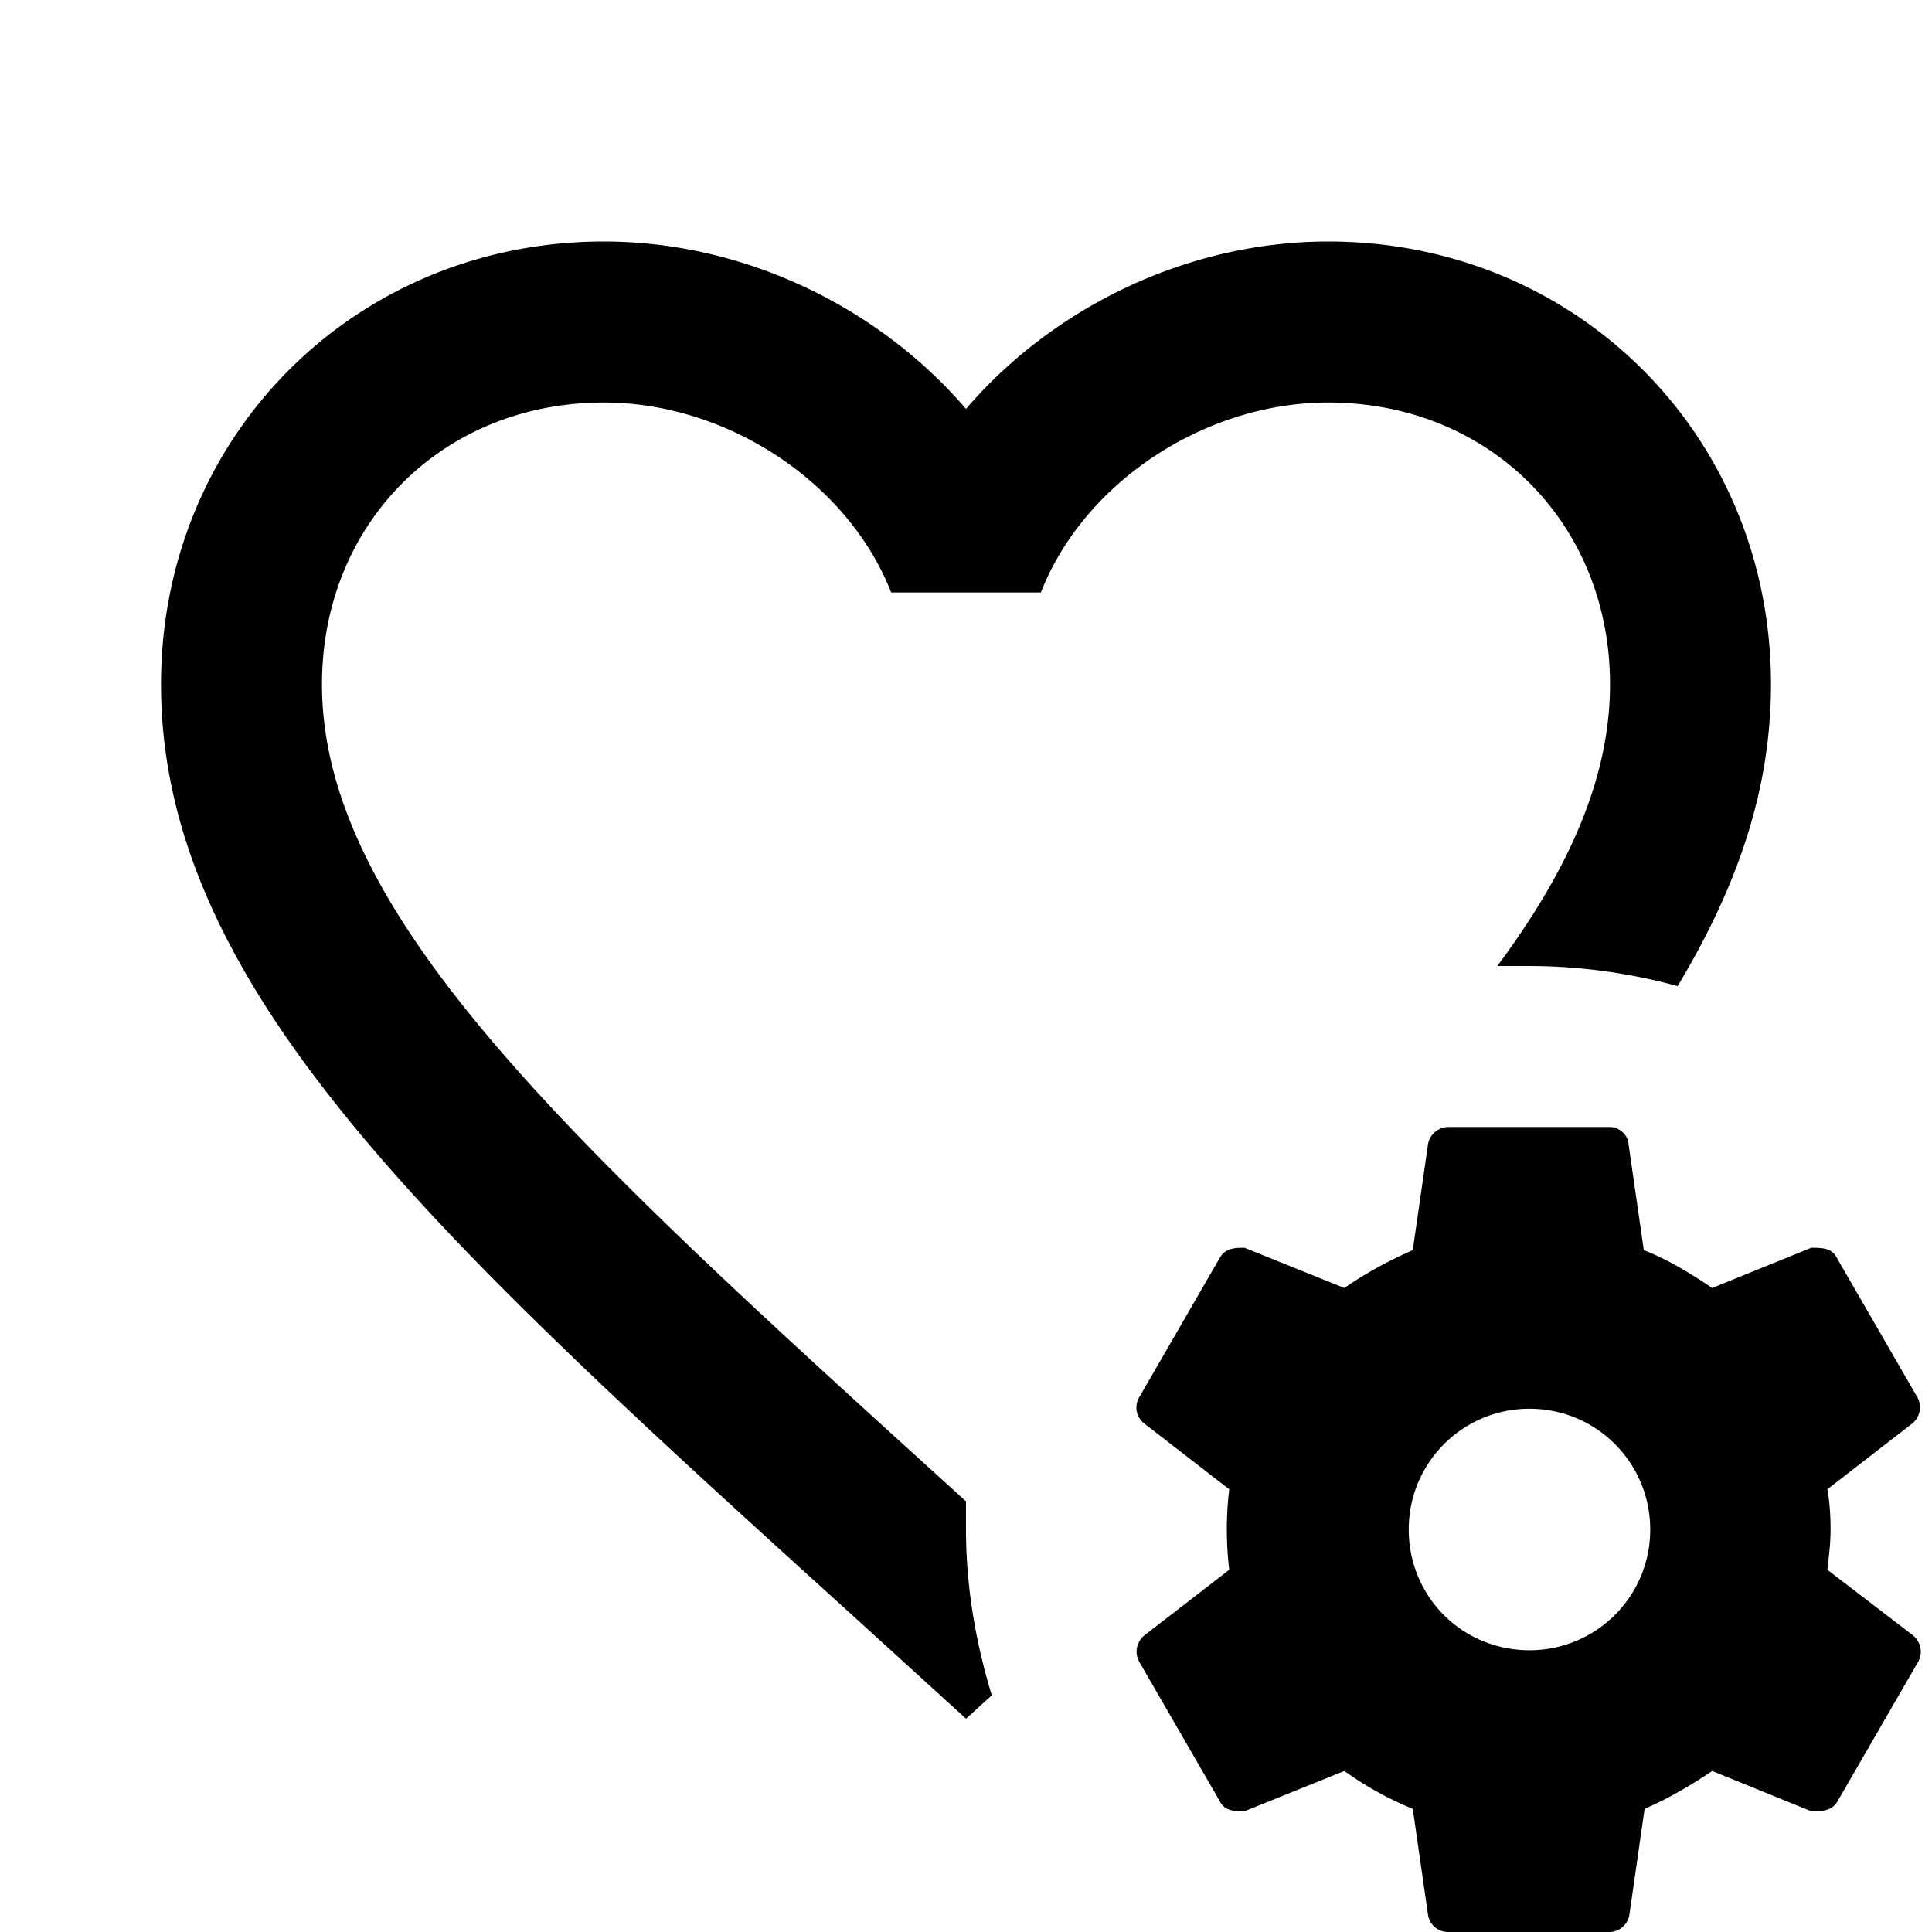 <svg width="32" height="32" viewBox="0 0 32 32" fill="none" xmlns="http://www.w3.org/2000/svg"><path d="M22 6.667c-2.053 0-4.053 1.333-4.76 3.146h-2.48C14.053 8 12.053 6.667 10 6.667c-2.667 0-4.667 2-4.667 4.666 0 3.854 4.187 7.654 10.52 13.4l.147.134v-.027.493c0 .947.16 1.867.427 2.747l-.427.387-1.933-1.76C7.2 20.48 2.667 16.36 2.667 11.333 2.667 7.213 5.893 4 10 4c2.32 0 4.547 1.08 6 2.773C17.453 5.08 19.68 4 22 4c4.107 0 7.333 3.213 7.333 7.333 0 1.734-.546 3.334-1.546 5A9.39 9.39 0 0025.333 16H24.8c1.2-1.613 1.867-3.133 1.867-4.667 0-2.666-2-4.666-4.667-4.666zm9.773 20.853l-1.333 2.307C30.347 30 30.173 30 30 30l-1.64-.667c-.36.24-.72.454-1.12.627l-.253 1.76a.34.34 0 01-.32.28H24a.336.336 0 01-.347-.28l-.253-1.76a5.485 5.485 0 01-1.133-.627L20.613 30c-.16 0-.333 0-.413-.173l-1.333-2.307a.346.346 0 01.08-.427L20.36 26a5.6 5.6 0 010-1.333l-1.413-1.094a.333.333 0 01-.08-.426L20.2 20.84c.093-.173.267-.173.413-.173l1.654.666c.346-.24.733-.453 1.133-.626l.253-1.76a.346.346 0 01.347-.28h2.667c.146 0 .293.12.306.28l.254 1.76c.413.16.773.386 1.133.626l1.64-.666c.173 0 .347 0 .427.173l1.333 2.307c.08.146.04.32-.08.426l-1.413 1.094c.04.226.053.44.053.666 0 .227-.027.44-.053.667l1.426 1.093c.12.107.16.28.08.427zm-4.44-2.187c0-1.106-.893-2-2-2-1.106 0-2 .894-2 2 0 1.107.88 2 2 2 1.107 0 2-.893 2-2z" fill="#000"/></svg>
